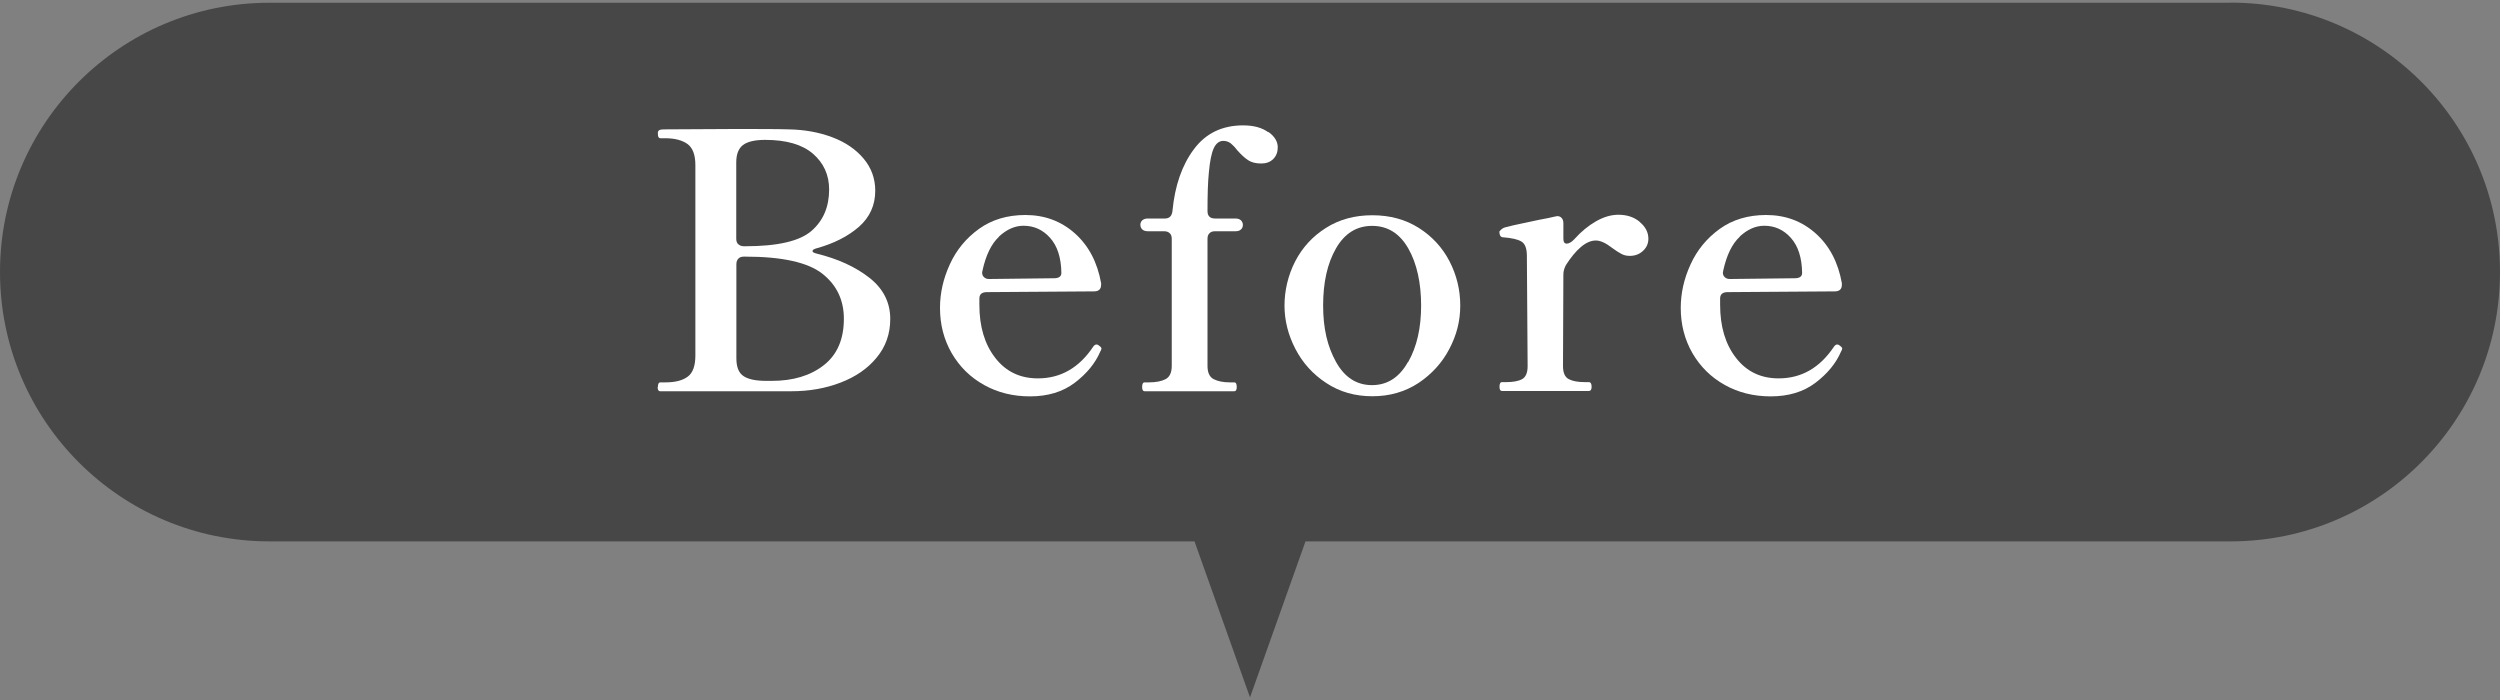 <?xml version="1.0" encoding="UTF-8"?><svg id="_レイヤー_3" xmlns="http://www.w3.org/2000/svg" viewBox="0 0 200 56"><rect x="0" y="0" width="200" height="56" fill="#808080" stroke="none"/><defs><style>.cls-1{fill:#474747;}.cls-2{fill:#fff;}</style></defs><path class="cls-1" d="M178.45.22H21.55C9.65.22,0,9.86,0,21.76h0c0,11.9,9.65,21.55,21.55,21.55h74.01l4.44,12.48,4.44-12.48h74.01c11.9,0,21.55-9.65,21.55-21.55h0c0-11.9-9.65-21.55-21.55-21.55Z"/><path class="cls-2" d="M52.63,30.96c0-.25.07-.37.2-.37h.4c.78,0,1.38-.15,1.79-.46.41-.3.61-.87.61-1.69v-15.23c0-.82-.21-1.38-.63-1.69-.42-.3-1.01-.46-1.77-.46h-.4c-.13,0-.2-.11-.2-.34v-.14c.02-.09.07-.16.16-.19.08-.03.21-.04.38-.04l5.57-.03c2.06,0,3.5,0,4.34.03,1.28.02,2.44.23,3.5.63,1.06.4,1.89.97,2.51,1.71.62.74.93,1.6.93,2.57,0,1.16-.44,2.12-1.31,2.89-.88.76-2,1.33-3.37,1.71-.23.06-.34.13-.34.23,0,.08.11.14.34.2,1.7.42,3.1,1.06,4.21,1.93,1.11.87,1.67,1.97,1.67,3.3,0,1.18-.36,2.21-1.09,3.09-.72.88-1.69,1.54-2.89,2-1.2.46-2.51.69-3.94.69h-10.49c-.13,0-.2-.11-.2-.34ZM59.07,19.54c.1.1.25.16.44.16h.11c2.59,0,4.36-.41,5.3-1.23.94-.82,1.41-1.92,1.41-3.31,0-1.16-.43-2.11-1.29-2.86-.86-.74-2.13-1.11-3.83-1.11-.82,0-1.41.14-1.77.41-.36.28-.54.74-.54,1.39v6.11c0,.19.05.34.16.44ZM61.74,30.47c1.71,0,3.1-.42,4.17-1.26,1.07-.84,1.6-2.08,1.6-3.71,0-1.5-.58-2.71-1.73-3.61-1.15-.9-3.21-1.36-6.16-1.36h-.11c-.19,0-.34.05-.44.16-.1.1-.16.25-.16.44v7.54c0,.69.19,1.16.56,1.41.37.26.99.39,1.84.39h.43Z"/><path class="cls-2" d="M88.11,27.9c0,.06-.03.13-.09.23-.4.93-1.08,1.76-2.04,2.49s-2.16,1.09-3.58,1.09c-1.35,0-2.58-.3-3.67-.91-1.1-.61-1.96-1.46-2.59-2.54-.63-1.09-.94-2.3-.94-3.63,0-1.18.26-2.34.79-3.49.52-1.14,1.3-2.09,2.33-2.83,1.03-.74,2.27-1.11,3.71-1.11,1.54,0,2.86.49,3.96,1.47,1.1.98,1.8,2.31,2.1,3.99v.11c0,.36-.19.54-.57.54l-8.57.06c-.4,0-.6.17-.6.51v.51c0,1.73.42,3.15,1.27,4.24.85,1.1,1.99,1.64,3.41,1.64,1.83,0,3.3-.85,4.43-2.54.08-.11.16-.17.26-.17.08,0,.15.04.23.11.11.08.17.15.17.23ZM79.93,18.93c-.62.57-1.06,1.48-1.33,2.71l-.03.17c0,.15.05.28.16.37.1.1.24.14.41.14l5.17-.06c.4,0,.6-.14.6-.43-.02-1.22-.32-2.15-.9-2.8-.58-.65-1.29-.97-2.13-.97-.69,0-1.34.29-1.96.86Z"/><path class="cls-2" d="M101.48,10.56c.5.36.74.77.74,1.23,0,.38-.12.69-.36.93-.24.24-.56.36-.96.36-.44,0-.79-.09-1.06-.27-.27-.18-.55-.44-.86-.79-.19-.25-.37-.43-.53-.56-.16-.12-.36-.19-.59-.19-.32,0-.58.2-.76.59-.18.39-.31,1.03-.39,1.93-.08.76-.11,1.79-.11,3.09,0,.4.2.6.6.6h1.63c.19,0,.34.05.44.14.1.1.16.22.16.37s-.05.28-.16.37c-.1.1-.25.14-.44.14h-1.63c-.19,0-.34.05-.44.16-.11.1-.16.25-.16.44v10.17c0,.53.16.89.49,1.06s.76.26,1.31.26h.34c.13,0,.2.12.2.37,0,.23-.07.34-.2.34h-7.17c-.13,0-.2-.11-.2-.34,0-.25.07-.37.2-.37h.34c.57,0,1.02-.09,1.34-.26.32-.17.49-.52.49-1.06v-10.17c0-.19-.05-.34-.16-.44-.1-.1-.25-.16-.44-.16h-1.31c-.19,0-.34-.05-.44-.14-.1-.09-.16-.22-.16-.37s.05-.28.16-.37c.1-.09.25-.14.44-.14h1.37c.36,0,.56-.21.6-.63.19-2,.76-3.64,1.71-4.91.95-1.28,2.27-1.91,3.94-1.91.84,0,1.5.18,2,.54Z"/><path class="cls-2" d="M106.1,30.64c-1.07-.7-1.89-1.61-2.47-2.73s-.87-2.27-.87-3.47.29-2.44.86-3.54c.57-1.1,1.39-2,2.46-2.67,1.07-.68,2.3-1.01,3.71-1.01s2.65.34,3.71,1.01c1.07.68,1.89,1.57,2.46,2.67.57,1.1.86,2.29.86,3.54s-.29,2.36-.87,3.47c-.58,1.11-1.41,2.02-2.47,2.73-1.07.7-2.3,1.06-3.69,1.06s-2.62-.35-3.69-1.06ZM112.65,28.97c.7-1.23,1.04-2.74,1.04-4.53s-.34-3.37-1.03-4.57c-.69-1.2-1.65-1.8-2.89-1.8s-2.2.6-2.89,1.8c-.69,1.2-1.03,2.72-1.03,4.57s.35,3.3,1.04,4.53,1.65,1.84,2.87,1.84,2.18-.61,2.87-1.84Z"/><path class="cls-2" d="M131.18,17.76c.46.38.69.83.69,1.34,0,.38-.14.7-.43.97-.29.27-.64.4-1.06.4-.25,0-.47-.05-.67-.16-.2-.1-.44-.26-.73-.47-.51-.4-.95-.6-1.31-.6-.4,0-.8.18-1.21.53-.41.35-.8.83-1.19,1.44-.13.25-.2.5-.2.74l-.03,7.34c0,.53.15.88.46,1.04.3.16.73.24,1.29.24h.31c.15,0,.23.12.23.37,0,.23-.08.34-.23.34h-6.94c-.13,0-.2-.11-.2-.34,0-.25.07-.37.2-.37h.34c.55,0,.98-.08,1.27-.24.29-.16.44-.51.44-1.04l-.06-8.83c0-.59-.15-.97-.44-1.14s-.79-.29-1.5-.34c-.17-.02-.26-.17-.26-.46.15-.19.31-.3.49-.34.38-.1.81-.2,1.3-.3.49-.1.96-.2,1.41-.3.51-.09.93-.18,1.26-.26l.17-.03c.15,0,.27.05.36.16.09.1.13.24.13.41v1.23c0,.27.09.4.26.4.19,0,.4-.12.63-.37.53-.59,1.1-1.06,1.71-1.41.61-.35,1.21-.53,1.8-.53.69,0,1.26.19,1.71.57Z"/><path class="cls-2" d="M147.37,27.9c0,.06-.03.13-.09.23-.4.93-1.08,1.76-2.04,2.49s-2.16,1.09-3.58,1.09c-1.35,0-2.58-.3-3.67-.91-1.1-.61-1.96-1.46-2.59-2.54-.63-1.09-.94-2.3-.94-3.63,0-1.18.26-2.34.79-3.49.52-1.14,1.3-2.09,2.33-2.83,1.03-.74,2.27-1.11,3.71-1.11,1.54,0,2.86.49,3.96,1.47,1.1.98,1.8,2.31,2.1,3.99v.11c0,.36-.19.54-.57.54l-8.57.06c-.4,0-.6.17-.6.51v.51c0,1.73.42,3.15,1.27,4.24.85,1.1,1.99,1.64,3.41,1.64,1.83,0,3.3-.85,4.43-2.54.08-.11.16-.17.26-.17.08,0,.15.04.23.11.11.08.17.15.17.23ZM139.19,18.93c-.62.57-1.06,1.48-1.33,2.71l-.03.17c0,.15.05.28.16.37.1.1.24.14.41.14l5.17-.06c.4,0,.6-.14.6-.43-.02-1.22-.32-2.15-.9-2.8-.58-.65-1.29-.97-2.13-.97-.69,0-1.34.29-1.96.86Z"/></svg>